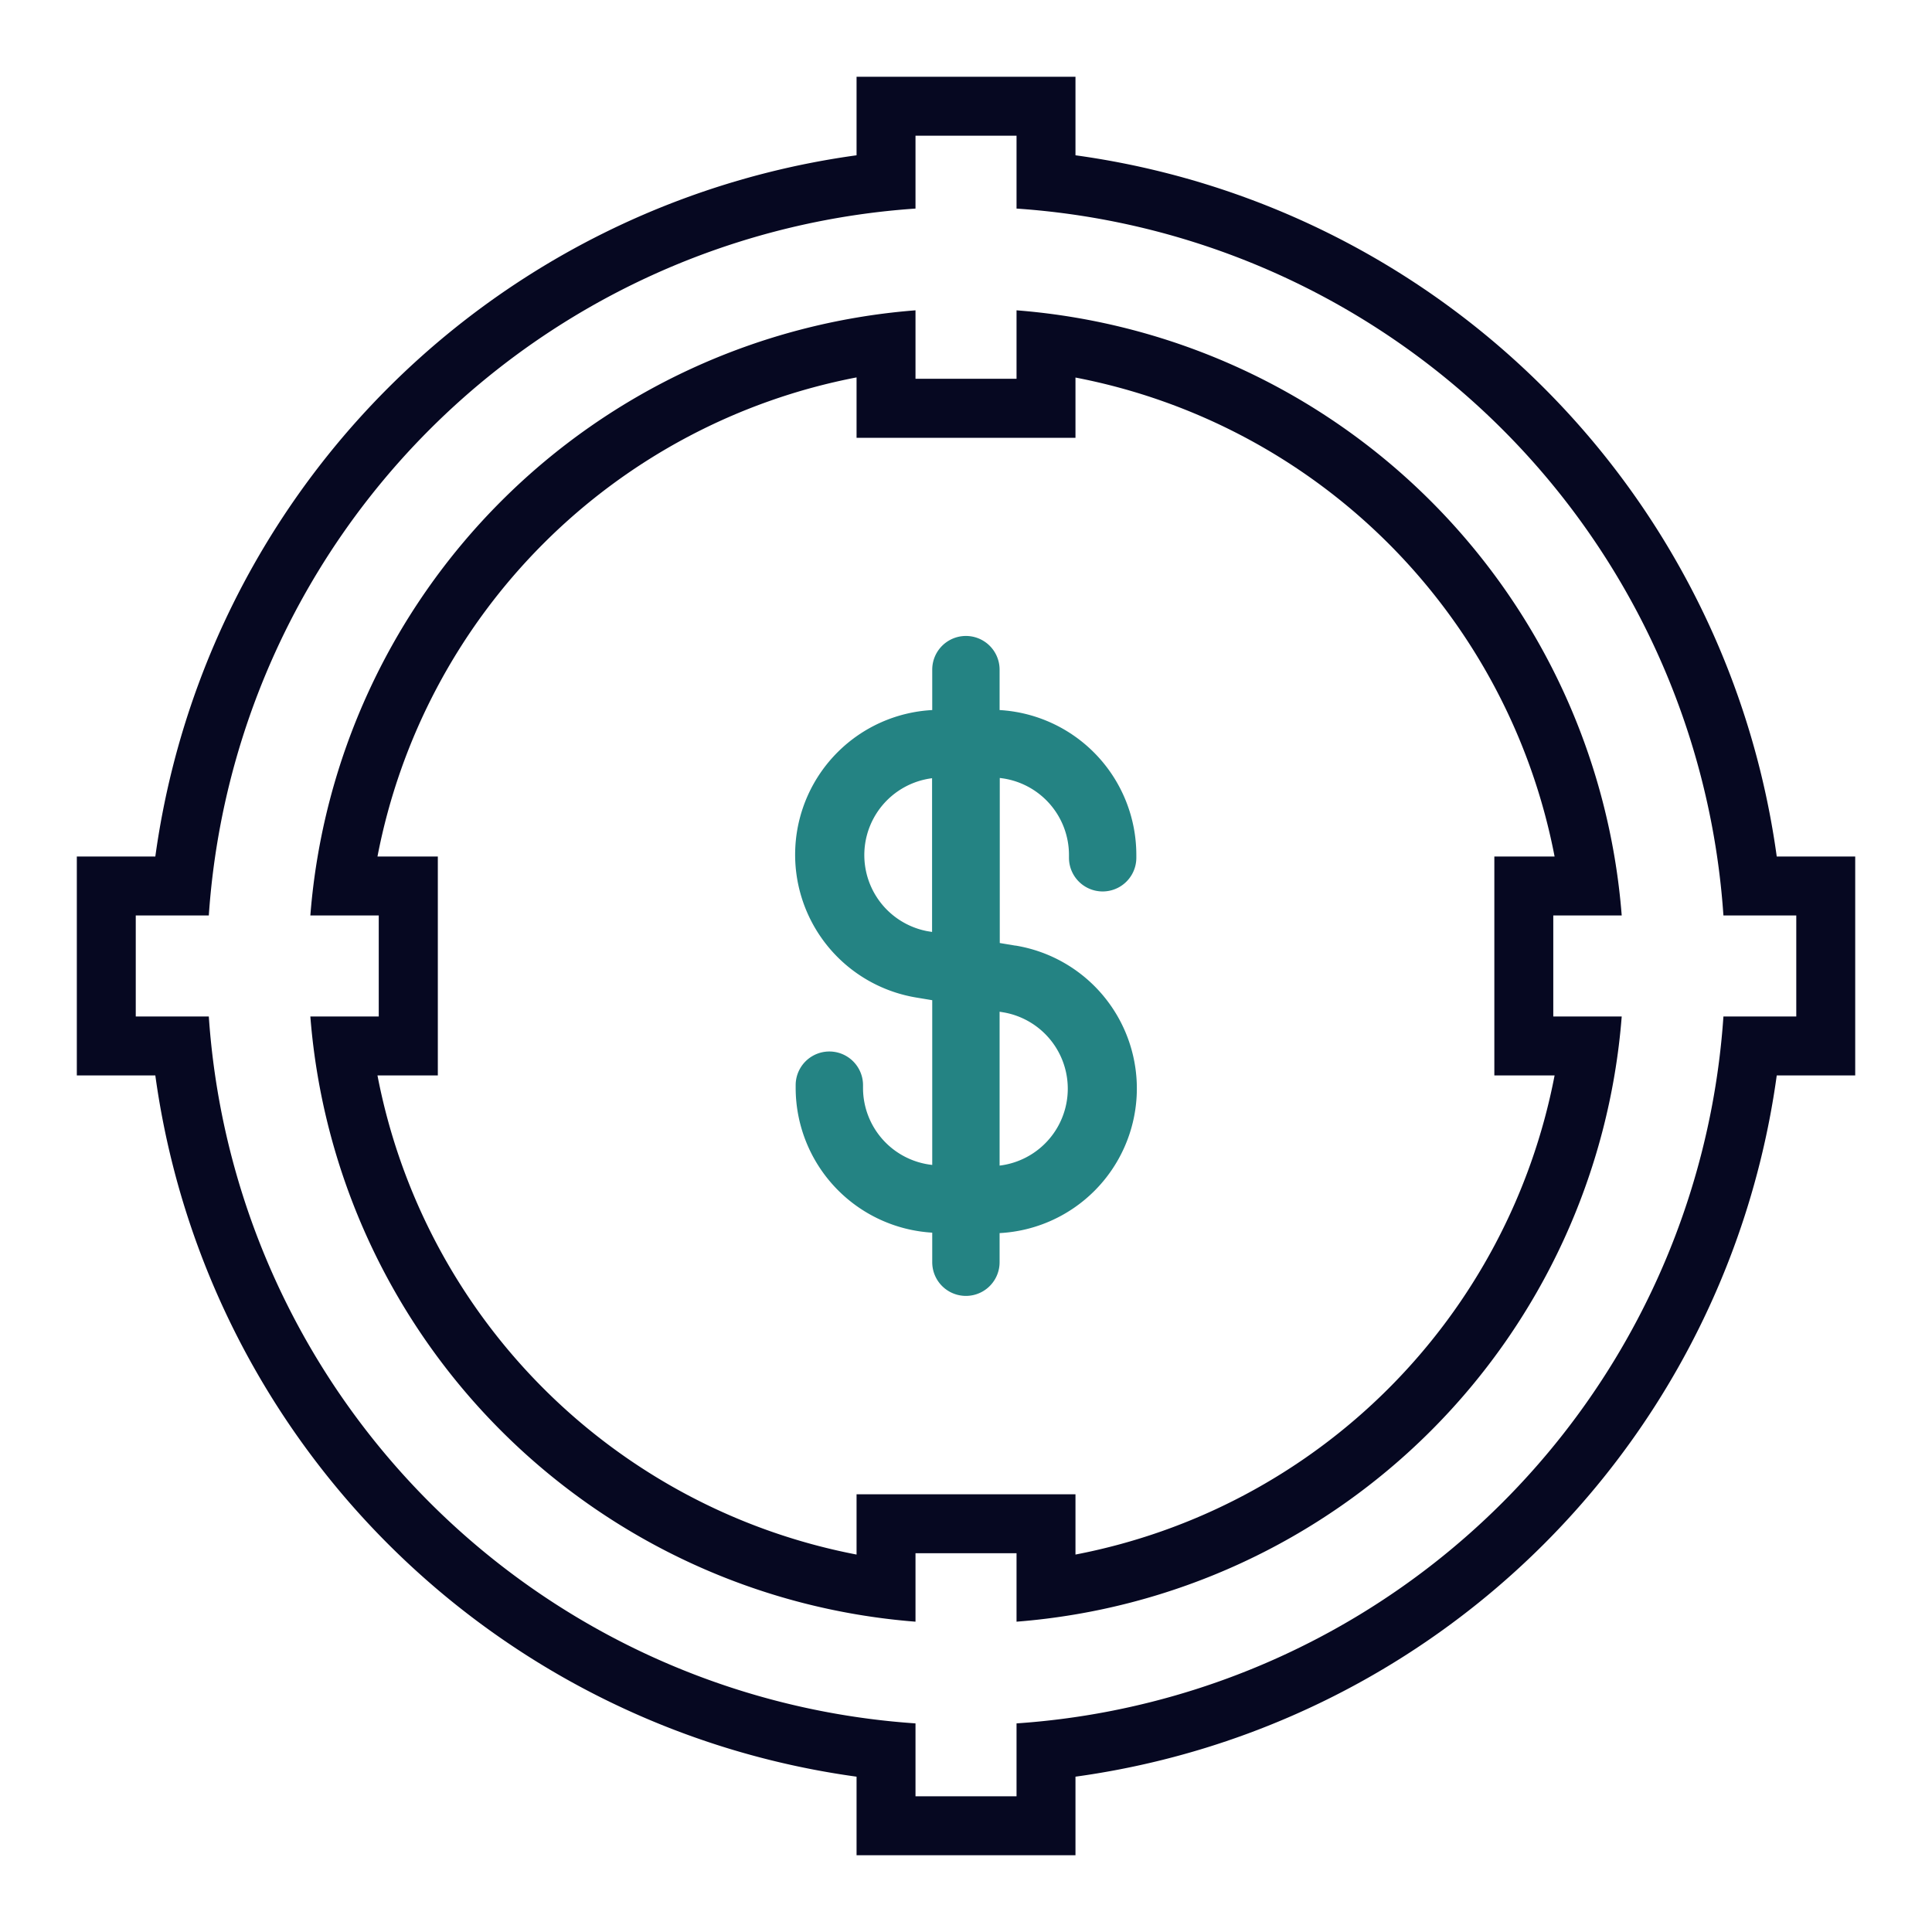 <?xml version="1.0" encoding="UTF-8"?>
<svg xmlns="http://www.w3.org/2000/svg" xmlns:xlink="http://www.w3.org/1999/xlink" width="57.365" height="57.365" viewBox="0 0 57.365 57.365">
  <defs>
    <clipPath id="clip-path">
      <rect id="Rectangle_10327" data-name="Rectangle 10327" width="57.365" height="57.365" transform="translate(0 0)" fill="none"></rect>
    </clipPath>
  </defs>
  <g id="Group_23054" data-name="Group 23054" transform="translate(0 0)" clip-path="url(#clip-path)">
    <path id="Path_160800" data-name="Path 160800" d="M30.153,28.078,29.685,28V23.1a2.3,2.3,0,0,1,2.055,2.283v.086a1,1,0,1,0,2,0v-.086a4.31,4.31,0,0,0-4.06-4.3v-1.2a1,1,0,1,0-2,0v1.2a4.3,4.3,0,0,0-.468,8.537l.468.078v4.891a2.3,2.3,0,0,1-2.055-2.282v-.086a1,1,0,1,0-2,0v.087A4.31,4.31,0,0,0,27.68,36.6v.878a1,1,0,1,0,2,0v-.865a4.3,4.3,0,0,0,.468-8.538m-.468,1.965.138.023a2.3,2.3,0,0,1-.138,4.546Zm-2.143-2.391a2.3,2.3,0,0,1,.138-4.542v4.564Z" fill="#248383"></path>
    <path id="Path_160801" data-name="Path 160801" d="M30.183,4.03V6.193A22.571,22.571,0,0,1,51.172,27.182h2.163v3H51.172A22.571,22.571,0,0,1,30.183,51.171v2.164h-3V51.171A22.57,22.57,0,0,1,6.2,30.182H4.031v-3H6.2A22.57,22.57,0,0,1,27.183,6.193V4.03Zm-3,7.216V9.214A19.549,19.549,0,0,0,9.215,27.182h2.031v3H9.215A19.55,19.55,0,0,0,27.183,48.151V46.119h3v2.032A19.551,19.551,0,0,0,48.152,30.182H46.12v-3h2.032A19.549,19.549,0,0,0,30.183,9.214v2.032h-3m4.75-8.966h-6.5V4.611A24.365,24.365,0,0,0,4.612,25.432H2.281v6.5H4.612A24.365,24.365,0,0,0,25.433,52.753v2.332h6.5V52.753A24.366,24.366,0,0,0,52.755,31.932h2.33v-6.5h-2.33A24.366,24.366,0,0,0,31.933,4.611V2.28ZM25.433,13h6.5v-1.79A17.937,17.937,0,0,1,46.159,25.432H44.37v6.5h1.789A17.937,17.937,0,0,1,31.933,46.158V44.369h-6.5v1.789A17.936,17.936,0,0,1,11.208,31.932H13v-6.5H11.208A17.936,17.936,0,0,1,25.433,11.206V13Z" fill="#060821"></path>
  </g>
</svg>
